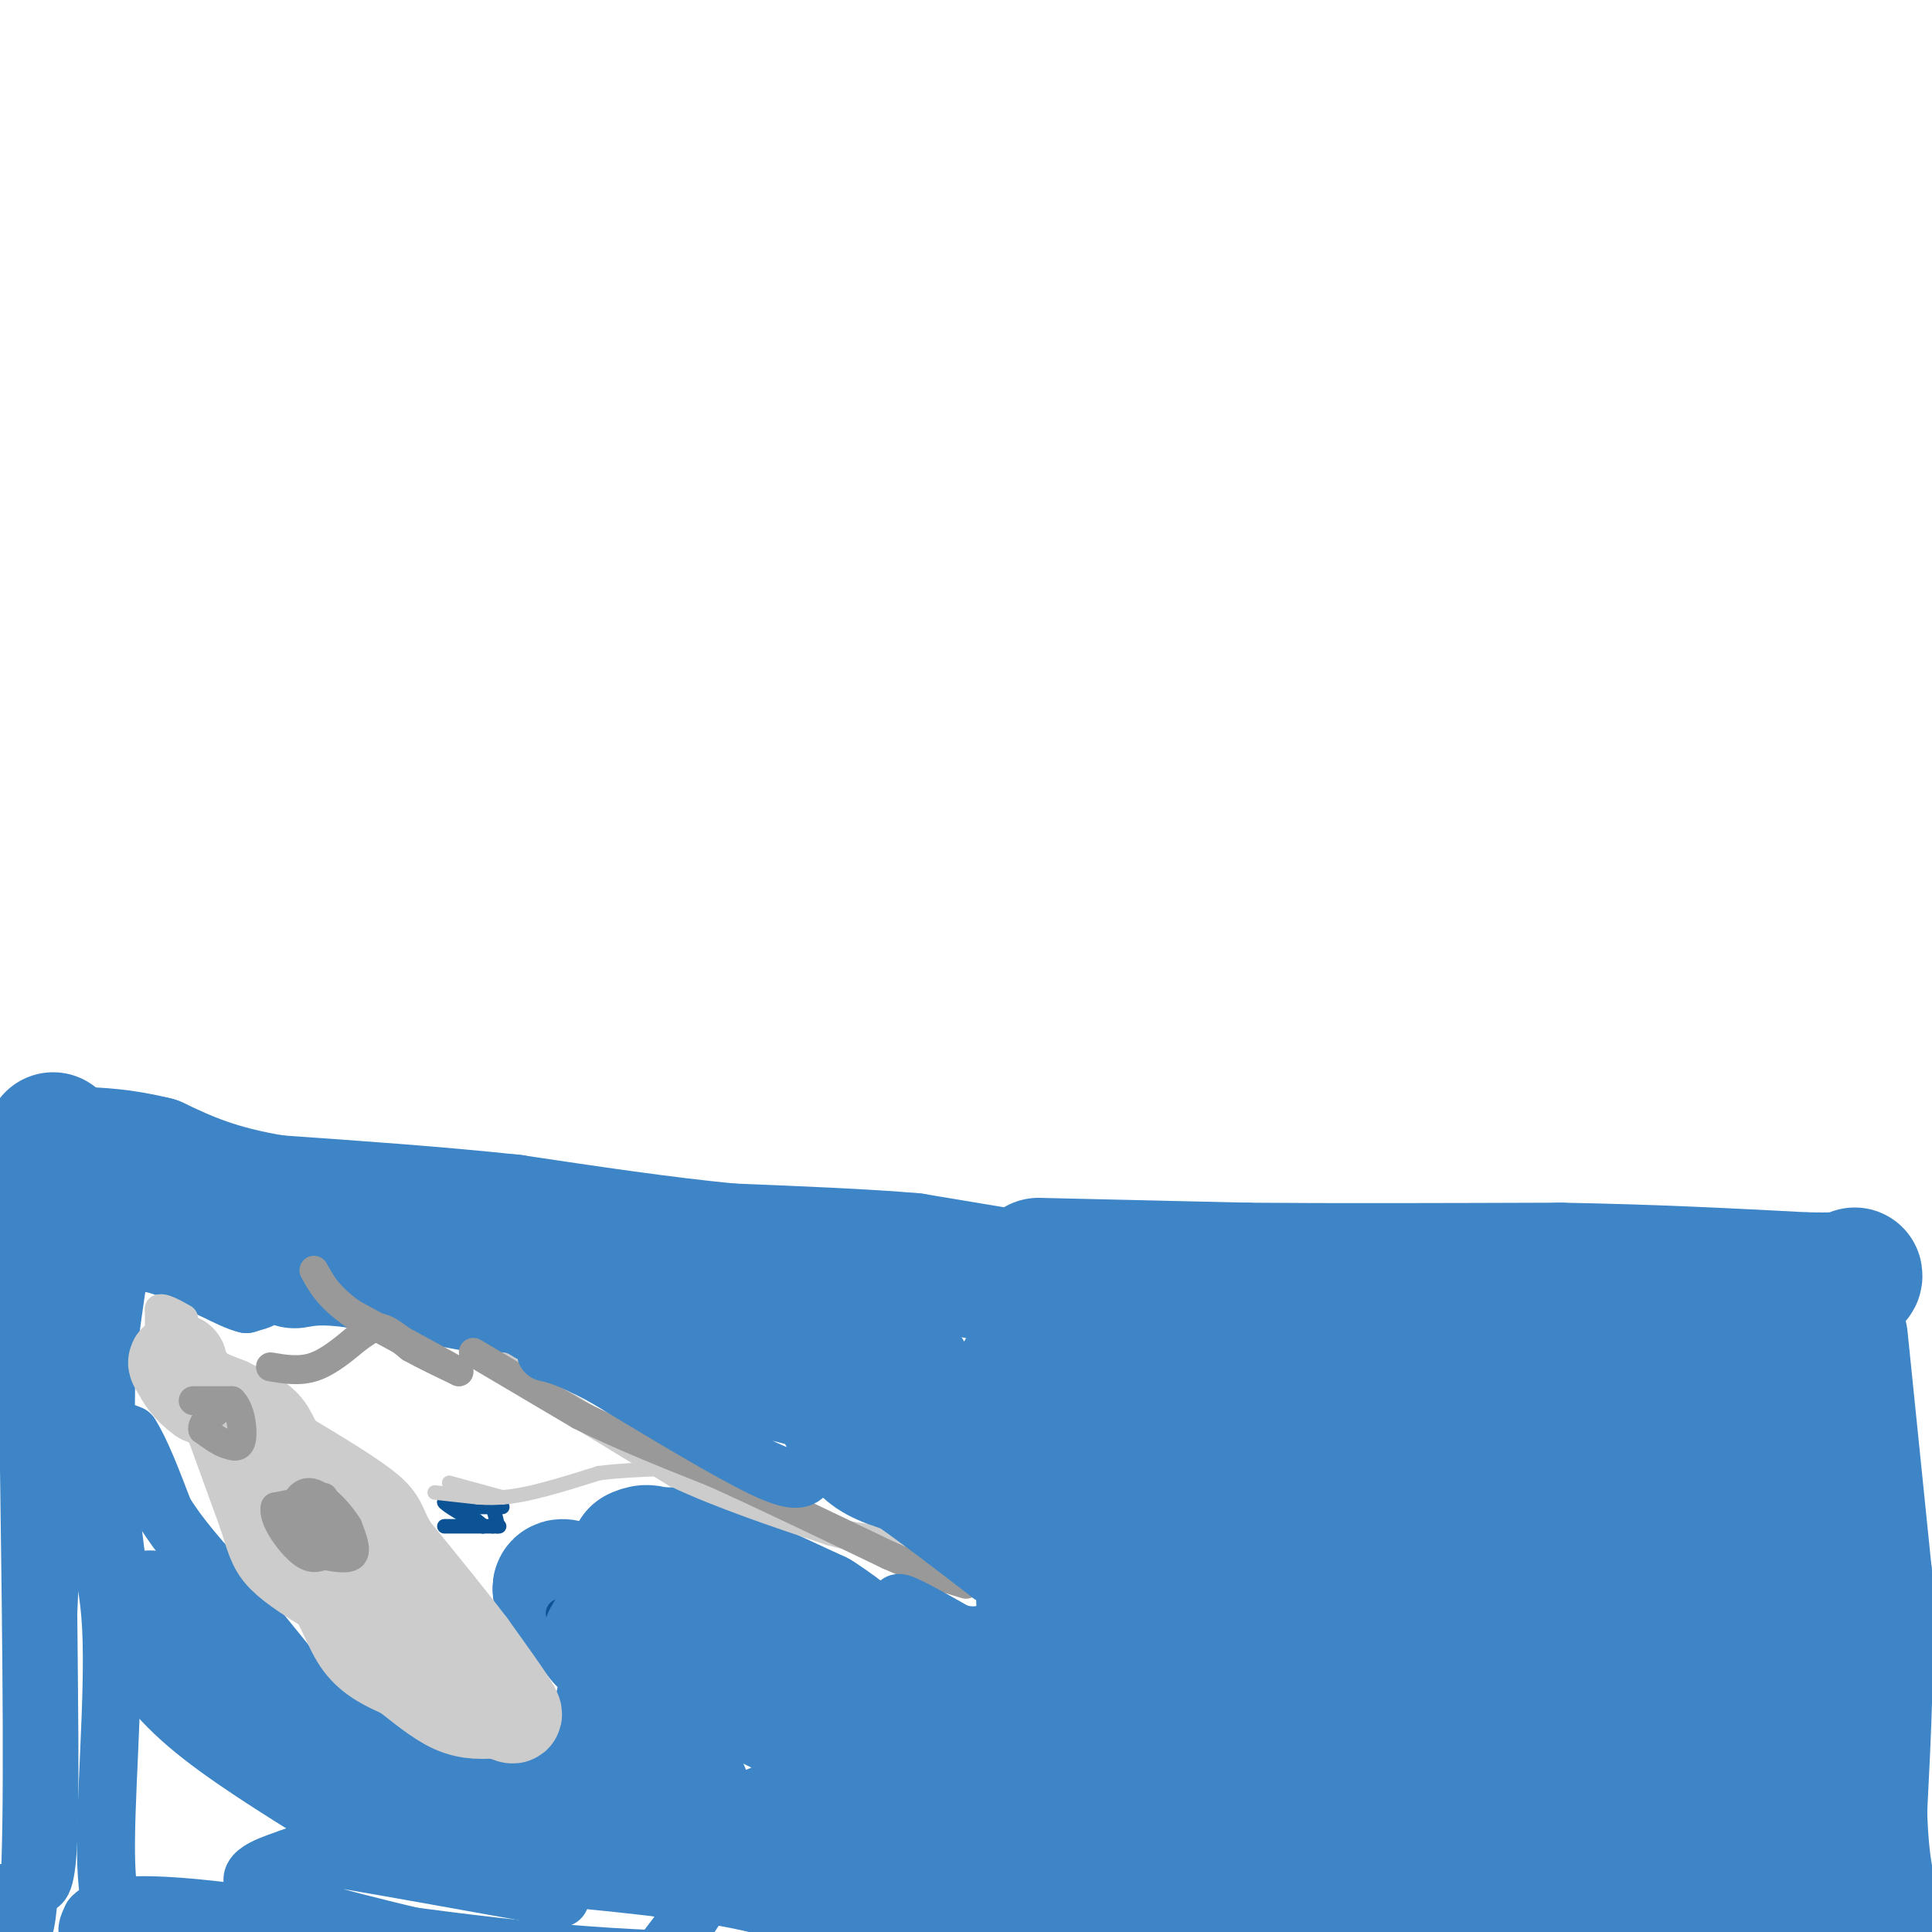 <svg viewBox='0 0 400 400' version='1.1' xmlns='http://www.w3.org/2000/svg' xmlns:xlink='http://www.w3.org/1999/xlink'><g fill='none' stroke='#3d85c6' stroke-width='28' stroke-linecap='round' stroke-linejoin='round'><path d='M215,262c0.000,0.000 43.000,1.000 43,1'/><path d='M258,263c18.000,0.167 41.500,0.083 65,0'/><path d='M323,263c19.333,0.333 35.167,1.167 51,2'/><path d='M374,265c10.167,0.167 10.083,-0.417 10,-1'/><path d='M381,277c0.000,0.000 5.000,49.000 5,49'/><path d='M386,326c0.667,16.333 -0.167,32.667 -1,49'/><path d='M385,375c0.333,11.667 1.667,16.333 3,21'/><path d='M388,396c-14.500,4.333 -52.250,4.667 -90,5'/><path d='M298,401c-23.244,1.000 -36.356,1.000 -49,0c-12.644,-1.000 -24.822,-3.000 -37,-5'/><path d='M212,396c-5.167,-4.167 0.417,-12.083 6,-20'/><path d='M218,376c1.956,-5.689 3.844,-9.911 4,-15c0.156,-5.089 -1.422,-11.044 -3,-17'/><path d='M219,344c-0.500,-7.167 -0.250,-16.583 0,-26'/><path d='M219,318c0.756,-9.111 2.644,-18.889 2,-24c-0.644,-5.111 -3.822,-5.556 -7,-6'/><path d='M214,288c-2.644,-2.400 -5.756,-5.400 9,-6c14.756,-0.600 47.378,1.200 80,3'/><path d='M303,285c25.274,1.190 48.458,2.667 58,3c9.542,0.333 5.440,-0.476 4,1c-1.440,1.476 -0.220,5.238 1,9'/><path d='M366,298c0.905,20.083 2.667,65.792 3,84c0.333,18.208 -0.762,8.917 -3,5c-2.238,-3.917 -5.619,-2.458 -9,-1'/><path d='M357,386c-10.289,0.200 -31.511,1.200 -54,0c-22.489,-1.200 -46.244,-4.600 -70,-8'/><path d='M233,378c-9.083,-4.964 3.208,-13.375 7,-28c3.792,-14.625 -0.917,-35.464 -2,-44c-1.083,-8.536 1.458,-4.768 4,-1'/><path d='M242,305c1.644,-0.067 3.756,0.267 6,9c2.244,8.733 4.622,25.867 7,43'/><path d='M255,357c1.536,10.202 1.875,14.208 2,3c0.125,-11.208 0.036,-37.631 1,-51c0.964,-13.369 2.982,-13.685 5,-14'/><path d='M263,295c2.100,-1.869 4.852,0.458 7,2c2.148,1.542 3.694,2.300 3,11c-0.694,8.700 -3.627,25.343 -4,36c-0.373,10.657 1.813,15.329 4,20'/><path d='M273,364c0.143,7.857 -1.500,17.500 3,5c4.500,-12.500 15.143,-47.143 20,-61c4.857,-13.857 3.929,-6.929 3,0'/><path d='M299,308c2.048,1.048 5.667,3.667 7,18c1.333,14.333 0.381,40.381 0,46c-0.381,5.619 -0.190,-9.190 0,-24'/><path d='M306,348c3.668,-10.706 12.839,-25.471 18,-33c5.161,-7.529 6.311,-7.822 8,-8c1.689,-0.178 3.916,-0.240 6,0c2.084,0.240 4.024,0.783 5,10c0.976,9.217 0.988,27.109 1,45'/><path d='M344,362c1.345,9.000 4.208,9.000 -1,9c-5.208,0.000 -18.488,0.000 -27,-1c-8.512,-1.000 -12.256,-3.000 -16,-5'/><path d='M300,365c1.777,-4.815 14.219,-14.352 22,-18c7.781,-3.648 10.903,-1.405 13,-3c2.097,-1.595 3.171,-7.027 1,-14c-2.171,-6.973 -7.585,-15.486 -13,-24'/><path d='M323,306c-3.833,-4.333 -6.917,-3.167 -10,-2'/><path d='M207,264c0.000,0.000 -18.000,-3.000 -18,-3'/><path d='M189,261c-9.333,-0.833 -23.667,-1.417 -38,-2'/><path d='M151,259c-13.833,-1.333 -29.417,-3.667 -45,-6'/><path d='M106,253c-15.667,-1.667 -32.333,-2.833 -49,-4'/><path d='M57,249c-12.333,-2.000 -18.667,-5.000 -25,-8'/><path d='M32,241c-6.833,-1.667 -11.417,-1.833 -16,-2'/><path d='M16,239c-3.333,-0.667 -3.667,-1.333 -4,-2'/><path d='M11,236c0.000,0.000 0.000,1.000 0,1'/><path d='M11,237c0.500,2.333 1.750,7.667 3,13'/><path d='M14,250c2.000,2.667 5.500,2.833 9,3'/><path d='M23,253c3.833,0.333 8.917,-0.333 14,-1'/><path d='M37,252c3.167,0.000 4.083,0.500 5,1'/></g>
<g fill='none' stroke='#3d85c6' stroke-width='12' stroke-linecap='round' stroke-linejoin='round'><path d='M51,269c1.500,-0.083 3.000,-0.167 3,0c0.000,0.167 -1.500,0.583 -3,1'/><path d='M51,270c-1.667,-0.333 -4.333,-1.667 -7,-3'/><path d='M44,267c-2.167,-1.000 -4.083,-2.000 -6,-3'/><path d='M38,264c-1.833,-0.833 -3.417,-1.417 -5,-2'/><path d='M33,262c-2.667,-0.667 -6.833,-1.333 -11,-2'/><path d='M22,260c-4.333,-0.833 -9.667,-1.917 -15,-3'/><path d='M7,257c-3.044,-0.911 -3.156,-1.689 -3,-1c0.156,0.689 0.578,2.844 1,5'/><path d='M5,261c1.267,6.867 3.933,21.533 5,35c1.067,13.467 0.533,25.733 0,38'/><path d='M10,334c0.133,15.956 0.467,36.844 0,47c-0.467,10.156 -1.733,9.578 -3,9'/><path d='M7,390c-2.000,1.833 -5.500,1.917 -9,2'/><path d='M0,392c2.500,7.333 5.000,14.667 6,0c1.000,-14.667 0.500,-51.333 0,-88'/><path d='M6,304c-0.724,-13.837 -2.534,-4.431 -3,-8c-0.466,-3.569 0.413,-20.115 1,-28c0.587,-7.885 0.882,-7.110 2,-7c1.118,0.110 3.059,-0.445 5,-1'/><path d='M11,260c2.333,3.578 5.667,13.022 7,20c1.333,6.978 0.667,11.489 0,16'/><path d='M18,296c0.622,6.222 2.178,13.778 3,12c0.822,-1.778 0.911,-12.889 1,-24'/><path d='M22,284c0.667,-7.833 1.833,-15.417 3,-23'/><path d='M25,261c0.000,-3.500 -1.500,-0.750 -3,2'/><path d='M19,284c0.333,3.417 0.667,6.833 2,9c1.333,2.167 3.667,3.083 6,4'/><path d='M27,297c2.167,3.333 4.583,9.667 7,16'/><path d='M34,313c3.167,5.167 7.583,10.083 12,15'/><path d='M46,328c4.833,6.000 10.917,13.500 17,21'/><path d='M63,349c6.833,5.833 15.417,9.917 24,14'/><path d='M87,363c7.500,3.500 14.250,5.250 21,7'/><path d='M108,370c4.667,1.500 5.833,1.750 7,2'/><path d='M23,314c0.000,0.000 4.000,32.000 4,32'/></g>
<g fill='none' stroke='#3d85c6' stroke-width='28' stroke-linecap='round' stroke-linejoin='round'><path d='M125,329c0.000,0.000 30.000,21.000 30,21'/><path d='M155,350c18.464,9.583 49.625,23.042 61,29c11.375,5.958 2.964,4.417 -3,1c-5.964,-3.417 -9.482,-8.708 -13,-14'/><path d='M200,366c-7.833,-6.500 -20.917,-15.750 -34,-25'/><path d='M166,341c-9.067,-4.689 -14.733,-3.911 -19,-6c-4.267,-2.089 -7.133,-7.044 -10,-12'/><path d='M137,323c-2.500,-2.167 -3.750,-1.583 -5,-1'/><path d='M132,322c1.000,-0.167 6.000,-0.083 11,0'/><path d='M143,322c3.333,0.833 6.167,2.917 9,5'/><path d='M152,327c4.333,2.167 10.667,5.083 17,8'/><path d='M169,335c5.333,3.333 10.167,7.667 15,12'/><path d='M184,347c4.667,3.500 8.833,6.250 13,9'/><path d='M209,295c-5.844,0.333 -11.689,0.667 -16,-3c-4.311,-3.667 -7.089,-11.333 -11,-15c-3.911,-3.667 -8.956,-3.333 -14,-3'/><path d='M168,274c-6.089,-1.267 -14.311,-2.933 -18,-3c-3.689,-0.067 -2.844,1.467 -2,3'/><path d='M148,274c-0.833,2.167 -1.917,6.083 -3,10'/><path d='M145,284c-0.667,-0.333 -0.833,-6.167 -1,-12'/><path d='M144,272c-1.489,-3.556 -4.711,-6.444 -7,-7c-2.289,-0.556 -3.644,1.222 -5,3'/><path d='M132,268c-2.000,0.667 -4.500,0.833 -7,1'/><path d='M125,269c-4.500,-0.167 -12.250,-1.083 -20,-2'/><path d='M105,267c-8.500,-1.333 -19.750,-3.667 -31,-6'/><path d='M74,261c-7.333,-1.000 -10.167,-0.500 -13,0'/><path d='M31,335c3.083,5.083 6.167,10.167 13,16c6.833,5.833 17.417,12.417 28,19'/><path d='M72,370c9.289,5.222 18.511,8.778 29,10c10.489,1.222 22.244,0.111 34,-1'/><path d='M135,379c5.833,-3.167 3.417,-10.583 1,-18'/><path d='M136,361c-1.000,-4.333 -4.000,-6.167 -7,-8'/><path d='M129,353c-0.467,0.400 1.867,5.400 1,9c-0.867,3.600 -4.933,5.800 -9,8'/><path d='M121,370c-0.156,2.178 3.956,3.622 6,2c2.044,-1.622 2.022,-6.311 2,-11'/><path d='M129,361c0.756,-4.467 1.644,-10.133 1,-14c-0.644,-3.867 -2.822,-5.933 -5,-8'/><path d='M125,339c-2.333,-3.000 -5.667,-6.500 -9,-10'/><path d='M116,329c-0.333,-1.333 3.333,0.333 7,2'/><path d='M123,331c1.167,0.333 0.583,0.167 0,0'/></g>
<g fill='none' stroke='#0b5394' stroke-width='3' stroke-linecap='round' stroke-linejoin='round'><path d='M92,316c0.000,0.000 10.000,0.000 10,0'/><path d='M102,316c1.833,0.000 1.417,0.000 1,0'/><path d='M103,316c0.000,-0.667 -0.500,-2.333 -1,-4'/><path d='M104,312c0.000,0.000 -6.000,0.000 -6,0'/><path d='M98,312c-2.000,-0.167 -4.000,-0.583 -6,-1'/><path d='M92,311c0.333,0.667 4.167,2.833 8,5'/><path d='M100,316c0.500,0.167 -2.250,-1.917 -5,-4'/><path d='M95,312c-0.833,-0.667 -0.417,-0.333 0,0'/></g>
<g fill='none' stroke='#cccccc' stroke-width='3' stroke-linecap='round' stroke-linejoin='round'><path d='M90,309c0.000,0.000 9.000,1.000 9,1'/><path d='M99,310c2.333,0.167 3.667,0.083 5,0'/><path d='M93,307c0.000,0.000 11.000,3.000 11,3'/><path d='M104,310c5.167,-0.333 12.583,-2.667 20,-5'/><path d='M124,305c8.000,-1.000 18.000,-1.000 28,-1'/><path d='M152,304c7.333,-0.333 11.667,-0.667 16,-1'/><path d='M168,303c3.667,-0.333 4.833,-0.667 6,-1'/></g>
<g fill='none' stroke='#cccccc' stroke-width='6' stroke-linecap='round' stroke-linejoin='round'><path d='M104,283c0.000,0.000 13.000,8.000 13,8'/><path d='M117,291c6.000,3.667 14.500,8.833 23,14'/><path d='M140,305c9.167,4.333 20.583,8.167 32,12'/><path d='M172,317c7.467,2.089 10.133,1.311 12,2c1.867,0.689 2.933,2.844 4,5'/><path d='M188,324c1.833,1.333 4.417,2.167 7,3'/></g>
<g fill='none' stroke='#cccccc' stroke-width='20' stroke-linecap='round' stroke-linejoin='round'><path d='M47,291c0.000,0.000 8.000,22.000 8,22'/><path d='M55,313c1.689,5.111 1.911,6.889 4,9c2.089,2.111 6.044,4.556 10,7'/><path d='M69,329c2.489,3.267 3.711,7.933 6,11c2.289,3.067 5.644,4.533 9,6'/><path d='M84,346c3.222,2.444 6.778,5.556 10,7c3.222,1.444 6.111,1.222 9,1'/><path d='M103,354c2.467,0.733 4.133,2.067 3,0c-1.133,-2.067 -5.067,-7.533 -9,-13'/><path d='M97,341c-4.167,-5.500 -10.083,-12.750 -16,-20'/><path d='M81,321c-2.844,-4.400 -1.956,-5.400 -5,-8c-3.044,-2.600 -10.022,-6.800 -17,-11'/><path d='M59,302c-3.222,-3.000 -2.778,-5.000 -5,-7c-2.222,-2.000 -7.111,-4.000 -12,-6'/><path d='M42,289c-2.833,-2.000 -3.917,-4.000 -5,-6'/><path d='M37,283c-0.833,-1.167 -0.417,-1.083 0,-1'/></g>
<g fill='none' stroke='#cccccc' stroke-width='6' stroke-linecap='round' stroke-linejoin='round'><path d='M33,275c0.000,0.000 0.000,-4.000 0,-4'/><path d='M33,271c0.833,-0.333 2.917,0.833 5,2'/></g>
<g fill='none' stroke='#999999' stroke-width='6' stroke-linecap='round' stroke-linejoin='round'><path d='M40,290c0.000,0.000 8.000,0.000 8,0'/><path d='M48,290c1.822,1.733 2.378,6.067 2,8c-0.378,1.933 -1.689,1.467 -3,1'/><path d='M47,299c-1.333,-0.333 -3.167,-1.667 -5,-3'/><path d='M42,296c-0.333,-1.167 1.333,-2.583 3,-4'/><path d='M67,310c0.000,0.000 -10.000,2.000 -10,2'/><path d='M57,312c-0.667,2.267 2.667,6.933 5,9c2.333,2.067 3.667,1.533 5,1'/><path d='M67,322c2.156,0.422 5.044,0.978 6,0c0.956,-0.978 -0.022,-3.489 -1,-6'/><path d='M72,316c-1.714,-2.833 -5.500,-6.917 -8,-7c-2.500,-0.083 -3.714,3.833 -3,6c0.714,2.167 3.357,2.583 6,3'/><path d='M67,318c1.556,-0.156 2.444,-2.044 1,-3c-1.444,-0.956 -5.222,-0.978 -9,-1'/><path d='M98,280c0.000,0.000 22.000,13.000 22,13'/><path d='M120,293c8.333,4.167 18.167,8.083 28,12'/><path d='M148,305c10.667,4.833 23.333,10.917 36,17'/><path d='M184,322c8.667,3.833 12.333,4.917 16,6'/><path d='M56,283c3.000,0.500 6.000,1.000 9,0c3.000,-1.000 6.000,-3.500 9,-6'/><path d='M74,277c2.244,-1.556 3.356,-2.444 5,-2c1.644,0.444 3.822,2.222 6,4'/><path d='M85,279c2.667,1.500 6.333,3.250 10,5'/><path d='M95,284c-2.000,-1.167 -12.000,-6.583 -22,-12'/><path d='M73,272c-5.000,-3.500 -6.500,-6.250 -8,-9'/></g>
<g fill='none' stroke='#0b5394' stroke-width='6' stroke-linecap='round' stroke-linejoin='round'><path d='M116,334c0.000,0.000 1.000,0.000 1,0'/></g>
<g fill='none' stroke='#3d85c6' stroke-width='6' stroke-linecap='round' stroke-linejoin='round'><path d='M119,335c0.000,0.000 -3.000,1.000 -3,1'/><path d='M116,336c-0.167,-0.500 0.917,-2.250 2,-4'/></g>
<g fill='none' stroke='#3d85c6' stroke-width='12' stroke-linecap='round' stroke-linejoin='round'><path d='M155,291c6.833,1.500 13.667,3.000 22,7c8.333,4.000 18.167,10.500 28,17'/><path d='M205,315c-5.778,-3.800 -34.222,-21.800 -45,-29c-10.778,-7.200 -3.889,-3.600 3,0'/><path d='M163,286c1.889,3.422 5.111,11.978 9,17c3.889,5.022 8.444,6.511 13,8'/><path d='M185,311c5.500,3.833 12.750,9.417 20,15'/><path d='M205,326c3.714,2.060 3.000,-0.292 3,2c0.000,2.292 0.714,9.226 -1,12c-1.714,2.774 -5.857,1.387 -10,0'/><path d='M197,340c-4.533,-2.044 -10.867,-7.156 -11,-8c-0.133,-0.844 5.933,2.578 12,6'/><path d='M198,338c3.167,1.000 5.083,0.500 7,0'/><path d='M167,305c-1.000,1.167 -2.000,2.333 -9,-1c-7.000,-3.333 -20.000,-11.167 -33,-19'/><path d='M125,285c-7.500,-4.000 -9.750,-4.500 -12,-5'/><path d='M15,310c3.633,6.311 7.266,12.622 8,27c0.734,14.378 -1.432,36.823 -1,49c0.432,12.177 3.463,14.086 3,15c-0.463,0.914 -4.418,0.833 -6,0c-1.582,-0.833 -0.791,-2.416 0,-4'/><path d='M19,397c1.262,-1.583 4.417,-3.542 21,-2c16.583,1.542 46.595,6.583 72,9c25.405,2.417 46.202,2.208 67,2'/><path d='M173,403c-3.463,-3.920 -6.926,-7.840 -28,-11c-21.074,-3.160 -59.759,-5.559 -58,-7c1.759,-1.441 43.962,-1.924 77,0c33.038,1.924 56.911,6.256 62,6c5.089,-0.256 -8.605,-5.100 -16,-7c-7.395,-1.900 -8.491,-0.858 -21,-1c-12.509,-0.142 -36.431,-1.469 -47,-1c-10.569,0.469 -7.784,2.735 -5,5'/><path d='M137,387c22.247,4.462 80.365,13.118 94,14c13.635,0.882 -17.211,-6.011 -45,-8c-27.789,-1.989 -52.520,0.926 -48,-3c4.520,-3.926 38.291,-14.693 52,-21c13.709,-6.307 7.354,-8.153 1,-10'/><path d='M191,359c-0.508,-2.548 -2.277,-3.918 -10,0c-7.723,3.918 -21.400,13.122 -28,14c-6.600,0.878 -6.123,-6.571 -5,-6c1.123,0.571 2.892,9.163 1,17c-1.892,7.837 -7.446,14.918 -13,22'/><path d='M103,405c-20.649,-4.750 -41.298,-9.500 -48,-13c-6.702,-3.500 0.542,-5.750 4,-7c3.458,-1.250 3.131,-1.500 12,0c8.869,1.500 26.935,4.750 45,8'/></g>
</svg>
